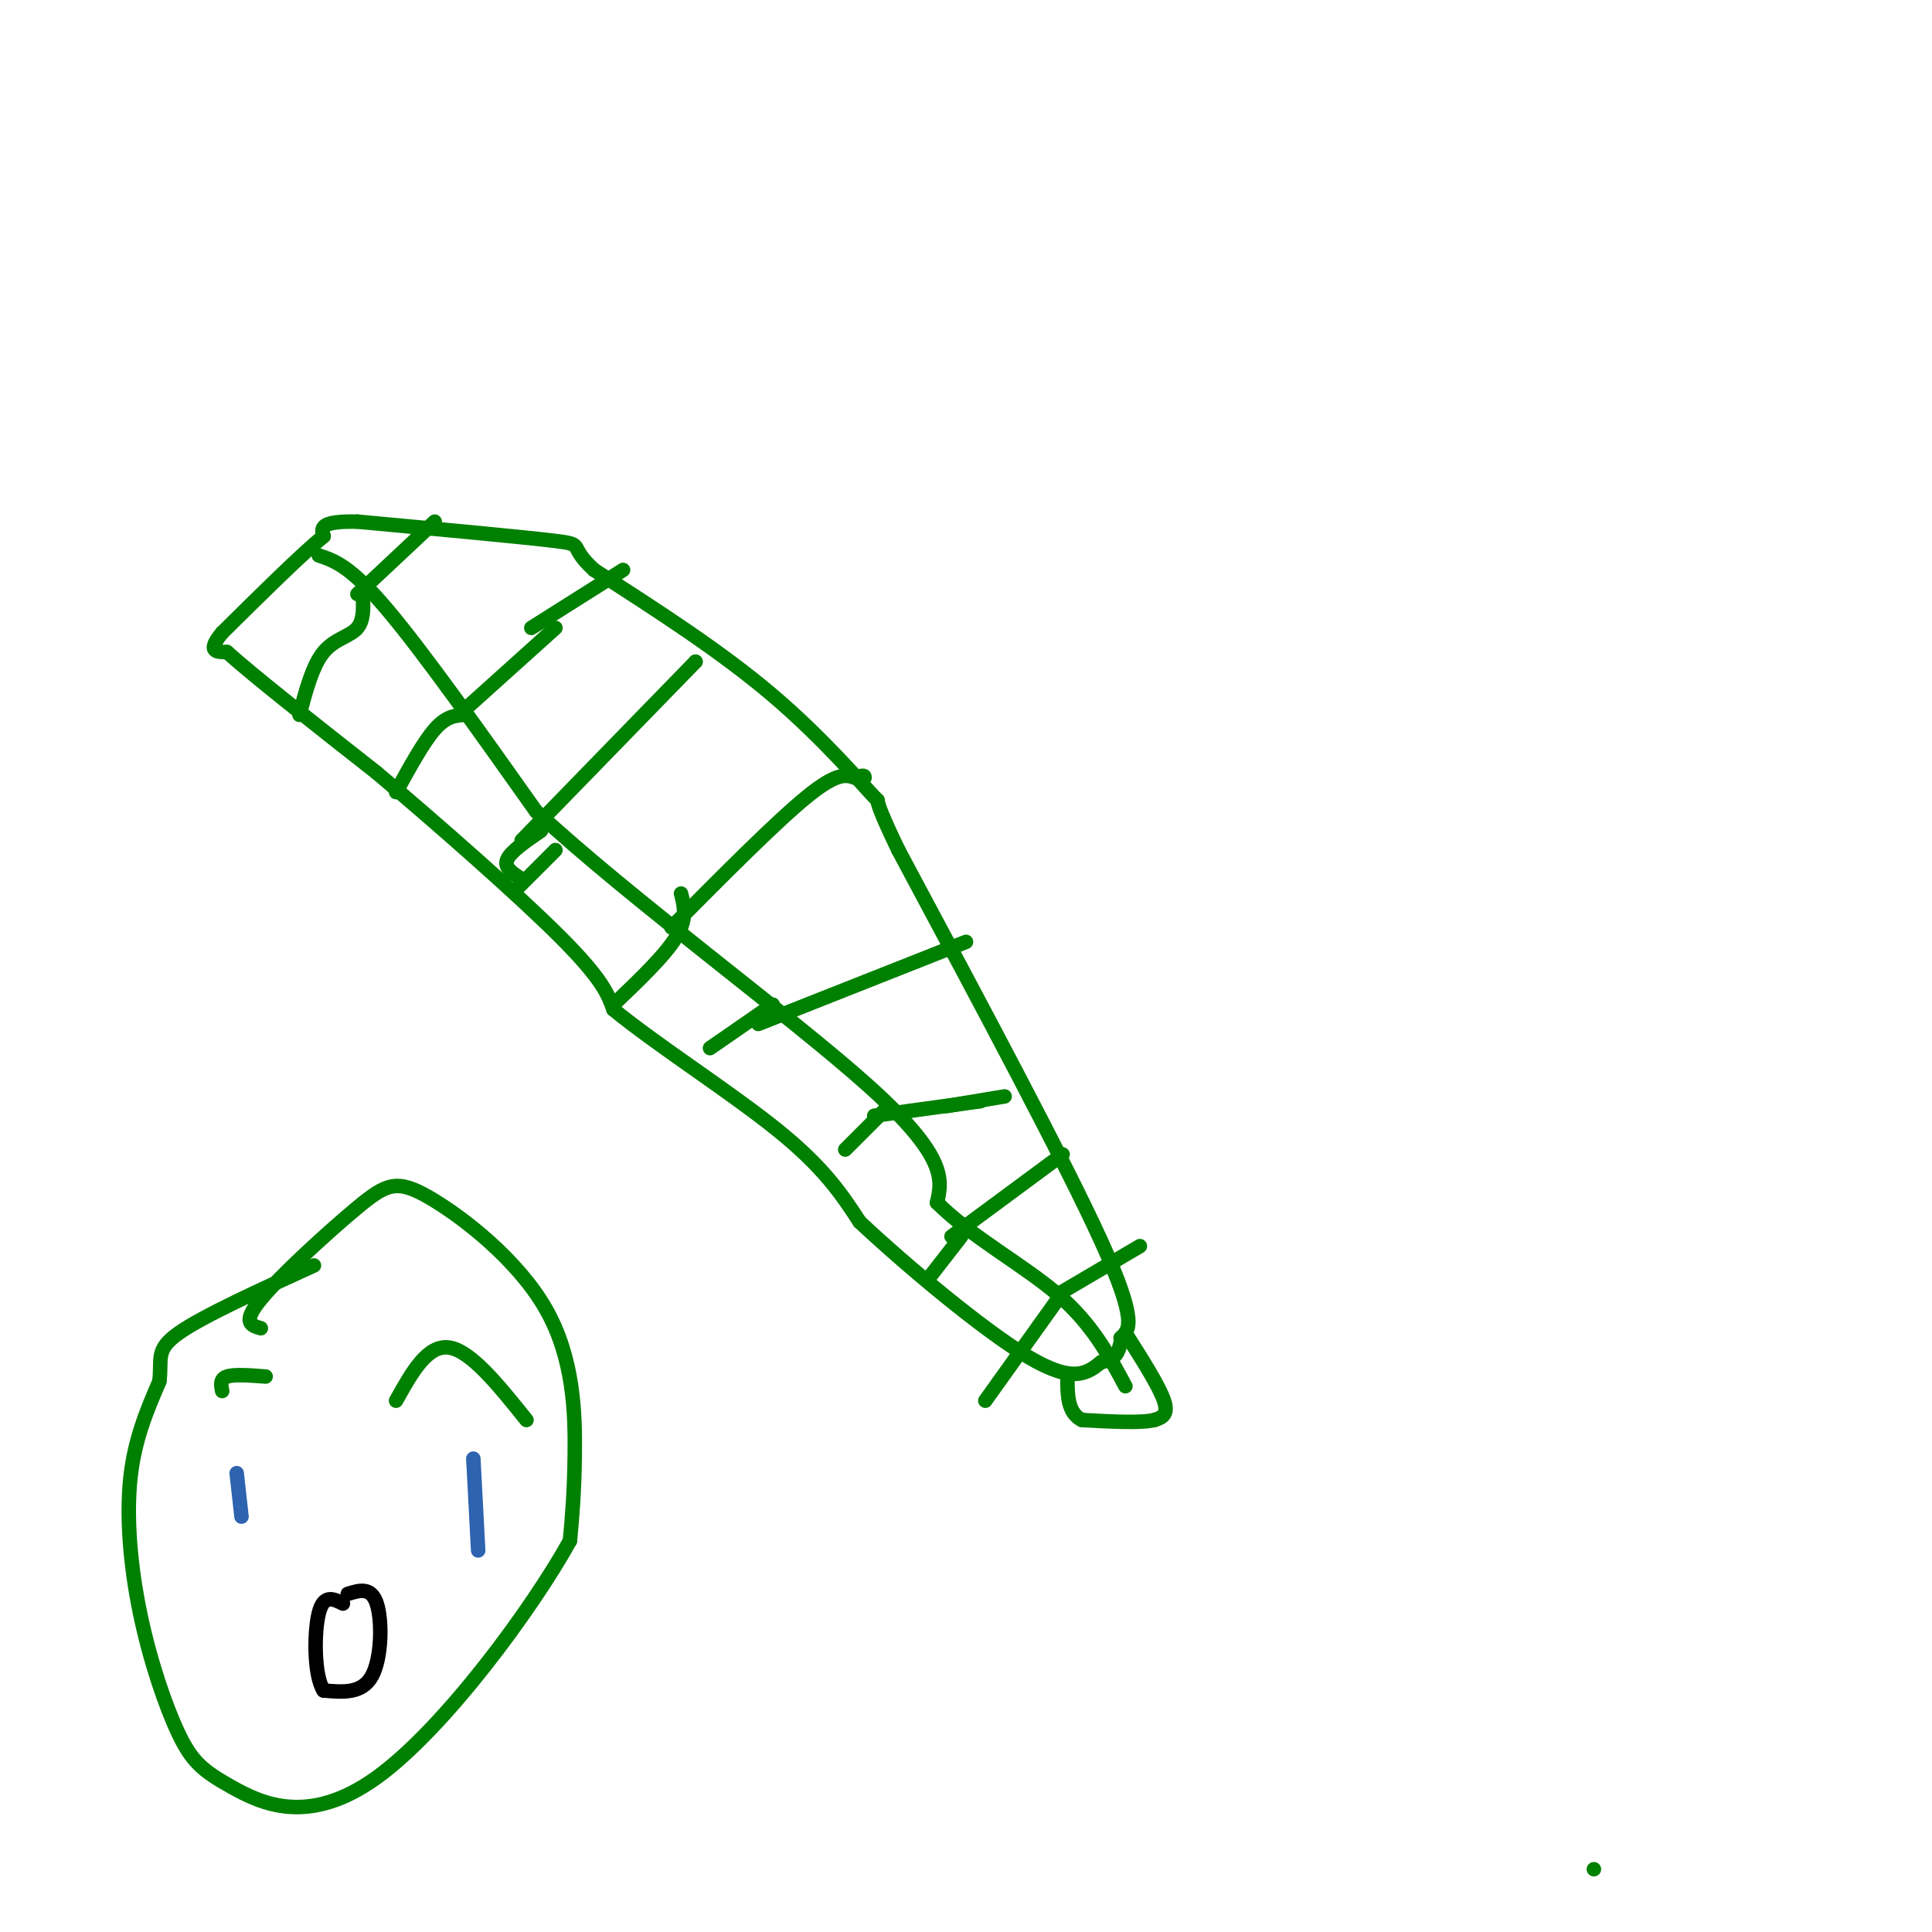 <svg viewBox='0 0 400 400' version='1.1' xmlns='http://www.w3.org/2000/svg' xmlns:xlink='http://www.w3.org/1999/xlink'><g fill='none' stroke='#008000' stroke-width='3' stroke-linecap='round' stroke-linejoin='round'><path d='M330,387c0.000,0.000 0.000,0.000 0,0'/><path d='M232,277c1.833,-1.583 3.667,-3.167 -4,-20c-7.667,-16.833 -24.833,-48.917 -42,-81'/><path d='M186,176c-6.821,-14.083 -2.875,-8.792 -5,-11c-2.125,-2.208 -10.321,-11.917 -21,-21c-10.679,-9.083 -23.839,-17.542 -37,-26'/><path d='M123,118c-5.711,-5.200 -1.489,-5.200 -8,-6c-6.511,-0.800 -23.756,-2.400 -41,-4'/><path d='M74,108c-8.000,-0.167 -7.500,1.417 -7,3'/><path d='M67,111c-4.667,3.833 -12.833,11.917 -21,20'/><path d='M46,131c-3.333,4.000 -1.167,4.000 1,4'/><path d='M47,135c5.333,4.833 18.167,14.917 31,25'/><path d='M78,160c12.778,10.778 29.222,25.222 38,34c8.778,8.778 9.889,11.889 11,15'/><path d='M127,209c8.511,7.044 24.289,17.156 34,25c9.711,7.844 13.356,13.422 17,19'/><path d='M178,253c9.756,9.133 25.644,22.467 35,28c9.356,5.533 12.178,3.267 15,1'/><path d='M228,282c3.167,-0.500 3.583,-2.250 4,-4'/><path d='M233,276c3.500,5.500 7.000,11.000 8,14c1.000,3.000 -0.500,3.500 -2,4'/><path d='M239,294c-2.833,0.667 -8.917,0.333 -15,0'/><path d='M224,294c-3.000,-1.500 -3.000,-5.250 -3,-9'/><path d='M66,115c3.250,1.083 6.500,2.167 14,11c7.500,8.833 19.250,25.417 31,42'/><path d='M111,168c19.533,18.133 52.867,42.467 69,57c16.133,14.533 15.067,19.267 14,24'/><path d='M194,249c7.111,7.111 17.889,12.889 25,19c7.111,6.111 10.556,12.556 14,19'/><path d='M95,148c0.000,0.000 20.000,-18.000 20,-18'/><path d='M108,174c0.000,0.000 36.000,-37.000 36,-37'/><path d='M144,137c0.000,0.000 0.000,0.000 0,0'/><path d='M110,130c0.000,0.000 19.000,-12.000 19,-12'/><path d='M139,192c10.833,-10.917 21.667,-21.833 28,-27c6.333,-5.167 8.167,-4.583 10,-4'/><path d='M177,161c2.000,-0.667 2.000,-0.333 2,0'/><path d='M157,212c0.000,0.000 43.000,-17.000 43,-17'/><path d='M181,231c0.000,0.000 22.000,-3.000 22,-3'/><path d='M196,229c0.000,0.000 12.000,-2.000 12,-2'/><path d='M197,256c0.000,0.000 23.000,-17.000 23,-17'/><path d='M219,268c0.000,0.000 17.000,-10.000 17,-10'/><path d='M219,269c0.000,0.000 -15.000,21.000 -15,21'/><path d='M199,256c0.000,0.000 -7.000,9.000 -7,9'/><path d='M184,229c0.000,0.000 -9.000,9.000 -9,9'/><path d='M160,208c0.000,0.000 -13.000,9.000 -13,9'/><path d='M141,185c0.667,2.583 1.333,5.167 -1,9c-2.333,3.833 -7.667,8.917 -13,14'/><path d='M115,176c0.000,0.000 -8.000,8.000 -8,8'/><path d='M108,182c-1.833,-1.167 -3.667,-2.333 -3,-4c0.667,-1.667 3.833,-3.833 7,-6'/><path d='M96,148c-1.833,0.167 -3.667,0.333 -6,3c-2.333,2.667 -5.167,7.833 -8,13'/><path d='M75,122c0.244,3.111 0.489,6.222 -1,8c-1.489,1.778 -4.711,2.222 -7,5c-2.289,2.778 -3.644,7.889 -5,13'/><path d='M74,123c0.000,0.000 16.000,-15.000 16,-15'/><path d='M54,275c-1.991,-0.575 -3.983,-1.150 0,-6c3.983,-4.850 13.940,-13.974 20,-19c6.060,-5.026 8.222,-5.956 15,-2c6.778,3.956 18.171,12.796 24,23c5.829,10.204 6.094,21.773 6,30c-0.094,8.227 -0.547,13.114 -1,18'/><path d='M118,319c-7.542,13.664 -25.896,38.824 -40,49c-14.104,10.176 -23.959,5.368 -30,2c-6.041,-3.368 -8.269,-5.294 -11,-11c-2.731,-5.706 -5.966,-15.190 -8,-25c-2.034,-9.810 -2.867,-19.946 -2,-28c0.867,-8.054 3.433,-14.027 6,-20'/><path d='M33,286c0.578,-4.711 -0.978,-6.489 4,-10c4.978,-3.511 16.489,-8.756 28,-14'/><path d='M46,288c-0.250,-1.250 -0.500,-2.500 1,-3c1.500,-0.500 4.750,-0.250 8,0'/><path d='M82,290c3.250,-5.833 6.500,-11.667 11,-11c4.500,0.667 10.250,7.833 16,15'/></g>
<g fill='none' stroke='#2d63af' stroke-width='3' stroke-linecap='round' stroke-linejoin='round'><path d='M49,305c0.000,0.000 1.000,9.000 1,9'/><path d='M98,302c0.000,0.000 1.000,19.000 1,19'/></g>
<g fill='none' stroke='#000000' stroke-width='3' stroke-linecap='round' stroke-linejoin='round'><path d='M72,330c2.422,-0.756 4.844,-1.511 6,2c1.156,3.511 1.044,11.289 -1,15c-2.044,3.711 -6.022,3.356 -10,3'/><path d='M67,350c-2.000,-3.000 -2.000,-12.000 -1,-16c1.000,-4.000 3.000,-3.000 5,-2'/></g>
</svg>